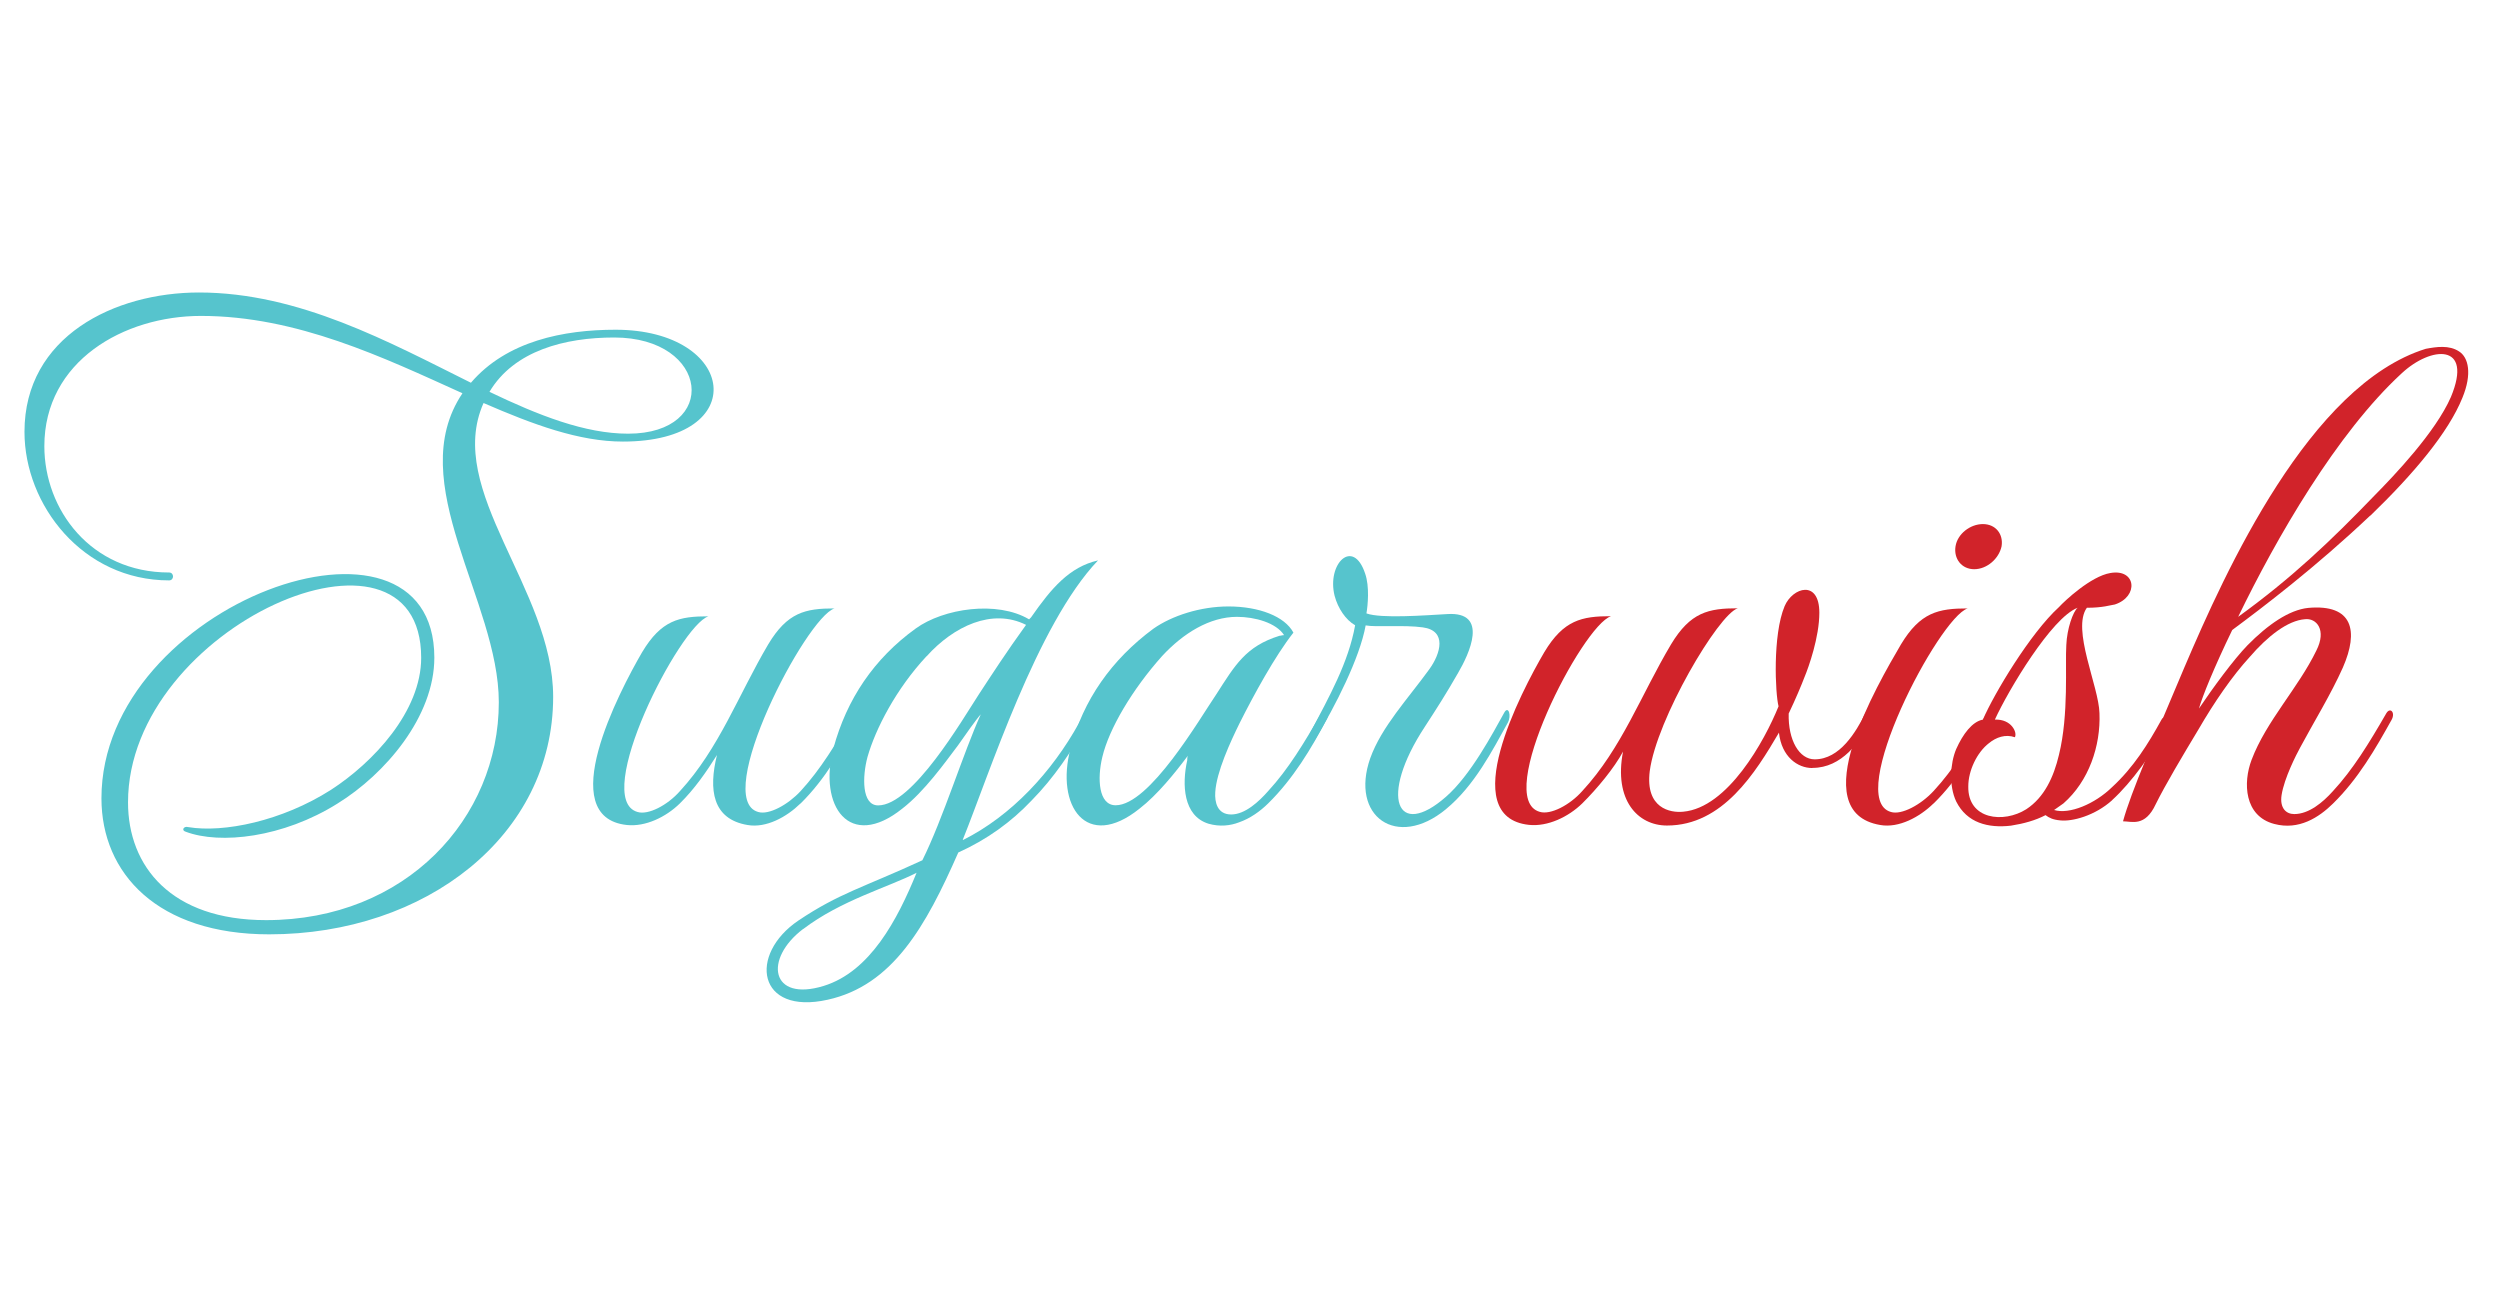 <?xml version="1.0" encoding="UTF-8"?>
<svg id="Layer_1" xmlns="http://www.w3.org/2000/svg" viewBox="0 0 190 99">
  <defs>
    <style>
      .cls-1 {
        fill: #d1232a;
      }

      .cls-2 {
        fill: #56c4cd;
      }
    </style>
  </defs>
  <path class="cls-1" d="M137.73,58.37c-1.11,0-2.33-.85-2.53-2.69-1.78,3.03-4.26,7.06-8.51,7.06-2.23,0-4.05-1.94-3.34-5.62-.66,1.24-1.98,2.83-3.09,3.93-1.06,1.04-2.64,1.79-4.06,1.64-5.57-.6-.61-10.09,1.17-13.13,1.47-2.44,2.84-2.73,5.07-2.73-2.18.7-8.97,13.87-5.42,14.87.81.25,2.28-.5,3.24-1.59,2.99-3.23,4.46-7.31,6.74-11.14,1.47-2.44,2.84-2.74,5.07-2.74-1.47.45-6.18,8.45-6.69,12.38-.35,2.83,1.57,3.18,2.54,3.08,3.39-.3,6.18-5.37,7.25-8.01-.25-.94-.46-5.42.46-7.61.61-1.44,2.64-2.04,2.64.5,0,1.84-.81,4.13-1.12,4.87-.25.65-.66,1.64-1.21,2.79-.05,2.04.81,3.48,1.97,3.48,1.93,0,3.14-2.09,3.85-3.48.2-.45.86-.5.46.4-.81,1.79-2.28,3.73-4.46,3.73"/>
  <path class="cls-1" d="M146.95,61.06c-1.06,1.04-2.64,1.89-4.05,1.64-5.88-.99-.2-10.69,1.57-13.72,1.47-2.44,2.84-2.74,5.07-2.74-2.18.7-9.38,14.47-5.83,15.47.81.25,2.28-.55,3.24-1.59,1.52-1.64,2.74-3.63,4.05-5.92.31-.5.66-.05.36.5-1.22,2.19-2.48,4.48-4.41,6.37ZM150.04,43.26c-.96,0-1.57-.8-1.42-1.74.15-.95,1.12-1.69,2.08-1.69s1.57.75,1.42,1.69c-.2.94-1.11,1.74-2.08,1.74Z"/>
  <path class="cls-1" d="M160.53,60.81c-1.32,1.19-3.04,1.64-3.95,1.54-.56-.05-.86-.2-1.12-.4-.76.4-1.67.65-2.63.8-1.72.2-3.34-.2-4.16-1.84-.56-1.19-.46-2.89,0-3.98.51-1.14,1.22-2.09,2.03-2.24.86-1.99,3.6-6.56,5.78-8.55.46-.5,2.43-2.34,3.9-2.59,1.98-.35,2.18,1.79.35,2.39-.35.05-.91.25-2.13.25-1.17,1.64.91,5.97.96,8.01.1,2.49-.81,5.17-2.74,6.86l-.71.5c1.16.35,3.09-.45,4.41-1.74,1.62-1.49,2.74-3.28,3.75-5.12.25-.45.71,0,.35.65-1.01,1.84-2.58,4.08-4.11,5.47M151.61,54.69c1.27-.05,1.72.99,1.52,1.34-.71-.25-1.42,0-1.97.45-.91.7-1.57,2.09-1.57,3.28-.05,2.54,2.69,2.83,4.41,1.74,1.37-.9,2.08-2.44,2.48-4.13.76-3.08.46-6.86.56-8.35.05-1.24.51-2.54.86-2.83-1.98.75-5.27,6.27-6.29,8.5Z"/>
  <path class="cls-1" d="M180.14,39.18c-4.15,3.93-8.21,7.01-10.49,8.7-1.37,2.83-2.28,5.07-2.53,5.97,1.07-1.59,2.64-3.73,3.7-4.82,1.52-1.54,3.14-2.68,4.61-2.83,3.39-.3,3.85,1.74,2.63,4.53-.91,2.04-2.23,4.18-3.24,6.07-.3.55-1.22,2.34-1.42,3.63-.15.99.35,1.44.96,1.44,1.12,0,2.18-.89,2.94-1.74,1.52-1.64,2.74-3.63,4.06-5.92.3-.5.71-.05.4.5-1.22,2.19-2.53,4.48-4.46,6.37-1.06,1.04-2.58,2.04-4.46,1.54-2.28-.6-2.38-3.13-1.72-4.87,1.11-2.94,3.55-5.47,4.92-8.3.81-1.59,0-2.49-.86-2.39-1.32.1-2.84,1.29-4.21,2.88-1.32,1.44-2.69,3.43-3.9,5.52-1.17,1.94-2.53,4.23-3.24,5.67-.81,1.74-1.82,1.29-2.48,1.29.61-2.24,2.38-6.27,4.66-11.69,3.14-7.36,9.53-21.48,18.35-24.22.81-.15,1.77-.3,2.53.2.71.45,1.01,1.69.25,3.53-1.07,2.64-3.7,5.77-6.99,8.95M182.52,28.38c-4.92,4.53-9.53,12.53-12.42,18.5,4.05-2.93,7.04-5.77,10.39-9.25,1.42-1.44,4.61-4.77,5.78-7.46,1.72-4.13-1.52-3.88-3.75-1.79Z"/>
  <path class="cls-2" d="M35.13,29.88c-5.95-2.69-12.55-5.87-19.86-5.87-5.85,0-11.9,3.43-11.9,9.9,0,4.82,3.53,9.6,9.48,9.6.4,0,.4.6,0,.6-6.55,0-10.99-5.72-10.99-11.29,0-7.26,6.86-10.59,13.26-10.59,7.61,0,14.47,3.78,20.67,6.86,2.72-3.18,7.06-4.03,10.99-4.03,9.22,0,10.43,8.5.56,8.5-3.33,0-6.81-1.29-10.59-2.93-2.97,6.66,5.29,14.12,5.29,22.33,0,10.54-9.68,18.05-21.58,18.05-8.47,0-12.75-4.62-12.75-10.34,0-14.87,25.3-23.77,25.3-10.69,0,4.48-3.73,8.85-7.36,11.09-4.13,2.59-8.92,3.13-11.54,2.14-.35-.1-.15-.45.2-.35,2.67.45,7.11-.45,10.84-2.83,3.23-2.09,6.86-5.97,6.86-10.04,0-12.03-22.28-2.44-22.28,10.99,0,4.87,3.28,8.95,10.49,8.95,10.64,0,17.69-7.76,17.69-16.56,0-7.71-7.31-16.71-2.77-23.47M47.74,32.96c6.96,0,6.2-7.31-1.06-7.31-3.73,0-7.61.99-9.48,4.13,3.73,1.79,7.26,3.18,10.54,3.18Z"/>
  <path class="cls-2" d="M60.84,61.06c-1.06,1.04-2.62,1.89-4.03,1.64-2.67-.45-2.97-2.68-2.32-5.32-.81,1.29-1.71,2.59-2.82,3.68-1.06,1.04-2.62,1.79-4.03,1.64-5.55-.6-.61-10.09,1.16-13.13,1.46-2.44,2.82-2.73,5.04-2.73-2.17.7-8.92,13.87-5.39,14.87.81.25,2.27-.5,3.23-1.59,2.97-3.23,4.44-7.31,6.7-11.14,1.46-2.44,2.82-2.74,5.04-2.74-2.17.7-9.33,14.47-5.8,15.47.81.25,2.27-.55,3.23-1.59,1.51-1.64,2.72-3.63,4.03-5.92.3-.5.66-.05.35.5-1.21,2.19-2.47,4.48-4.39,6.37"/>
  <path class="cls-2" d="M73.19,63.84c3.68-1.84,6.76-5.17,8.82-8.9.4-.75,1.31-1.14.66,0-1.21,2.14-2.57,4.18-4.29,5.92-1.51,1.59-3.33,2.93-5.55,3.93-2.47,5.62-4.99,10.1-9.93,11.19-5.34,1.19-6.05-3.43-2.22-6.02,3.12-2.09,4.89-2.49,9.42-4.58,1.56-3.13,3.13-8.21,4.44-11.09-.25.25-1.31,1.74-1.72,2.34-1.01,1.34-2.57,3.53-4.24,4.82-4.03,3.23-6.4-.2-5.24-4.58,1.01-3.73,3.08-6.81,6.25-9.1,2.12-1.54,6.2-2.14,8.62-.7l.15-.15c1.56-2.24,2.92-3.83,5.09-4.33-4.64,4.87-8.27,16.26-10.28,21.23M61.04,70.6c-3.02,2.29-2.47,5.57,1.56,4.33,3.53-1.09,5.6-5.02,7.06-8.6-2.12,1.09-5.75,2.09-8.62,4.28ZM70.42,49.87c-2.32,2.49-3.88,5.52-4.49,7.66-.4,1.49-.45,3.68.81,3.68,2.62,0,6.4-6.52,7.66-8.45,1.01-1.54,2.07-3.18,3.58-5.27-2.57-1.29-5.5.1-7.56,2.39Z"/>
  <path class="cls-2" d="M96.38,61.06c-.61.6-1.36,1.14-2.22,1.44-.65.25-1.46.35-2.32.1-1.92-.6-2.02-2.98-1.61-4.82,0-.1,0-.25.05-.35-.96,1.29-2.32,2.98-3.68,4.03-4.03,3.23-6.4-.2-5.24-4.58.96-3.68,3.13-6.76,6.3-9.1,1.41-.99,3.58-1.69,5.7-1.69,2.32,0,4.28.75,4.94,1.99-1.41,1.79-3.03,4.77-4.08,6.86-.71,1.44-1.77,3.73-1.86,5.27-.05.75.15,1.69,1.21,1.69s2.12-.99,2.82-1.79c1.51-1.64,2.72-3.63,4.03-5.92.3-.5.71-.05.4.5-1.16,2.19-2.52,4.48-4.44,6.37ZM94.01,46.88c-2.07,0-4.08,1.24-5.69,2.98-2.27,2.54-4.03,5.52-4.54,7.66-.4,1.64-.3,3.68,1.01,3.68,2.57,0,6.35-6.52,7.66-8.45,1.41-2.19,2.22-3.63,4.79-4.43.1,0,.2-.05.35-.05-.6-.94-2.22-1.39-3.58-1.39Z"/>
  <path class="cls-2" d="M109.89,61.5c-3.73,3.08-7.31.55-5.75-3.88.86-2.39,2.87-4.52,4.49-6.76.86-1.19,1.36-2.93-.5-3.18-1.41-.2-3.58,0-4.34-.15-.45,2.49-2.32,6.16-3.83,8.65-.5.8-.61-.1-.35-.55,1.41-2.69,2.87-5.27,3.38-8.11-.71-.4-1.31-1.29-1.56-2.24-.61-2.44,1.41-4.43,2.32-1.69.35.99.2,2.44.1,3.03,1.11.4,4.39.15,6.15.05,3.18-.2,1.66,3.03.81,4.48-.91,1.59-1.61,2.68-2.52,4.08-3.53,5.37-2.12,8.6,1.61,5.32,1.87-1.64,3.53-4.78,4.44-6.42.3-.5.55.25.25.8-1.16,2.09-2.52,4.77-4.69,6.56"/>
</svg>